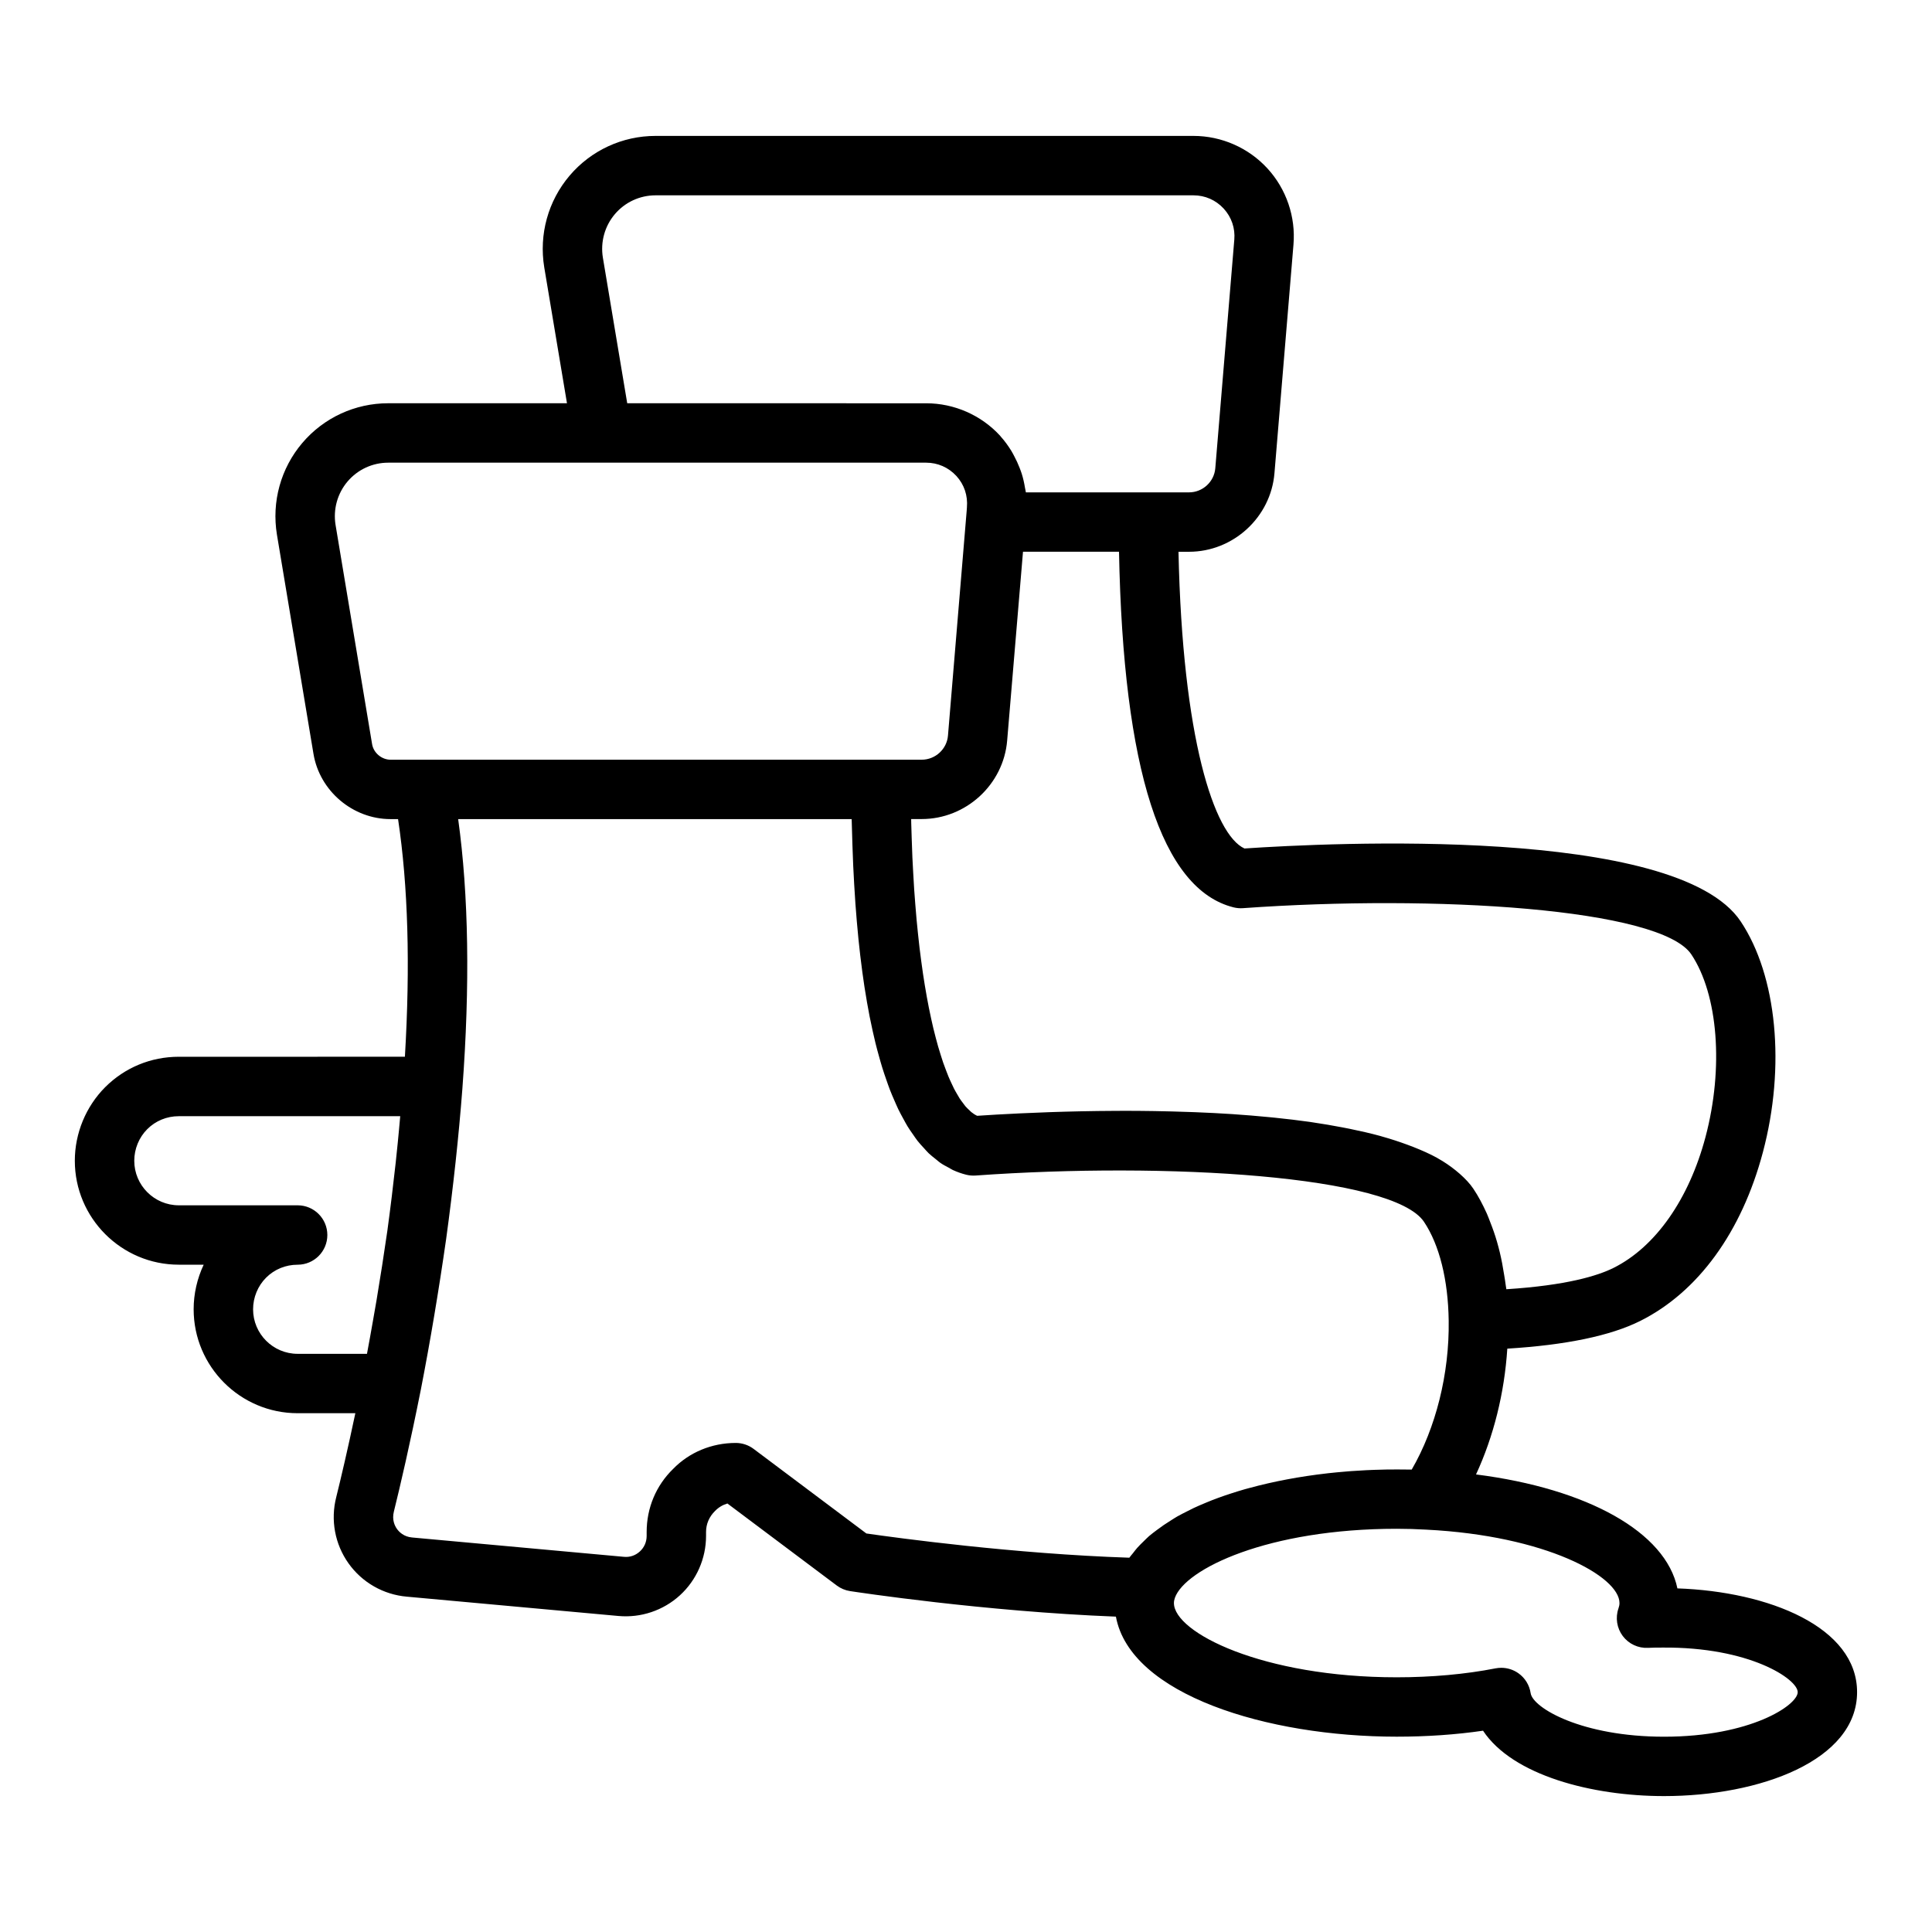 <?xml version="1.0" encoding="UTF-8"?>
<!-- Uploaded to: SVG Repo, www.svgrepo.com, Generator: SVG Repo Mixer Tools -->
<svg fill="#000000" width="800px" height="800px" version="1.1" viewBox="144 144 512 512" xmlns="http://www.w3.org/2000/svg">
 <path d="m588.53 564.94c-3.062-14.859-23.715-26.43-53.367-30.199 4.664-10.074 7.531-21.57 8.289-33.336 15.527-0.953 27.363-3.41 35.215-7.336 15.348-7.676 26.898-23.559 32.52-44.719 6.039-22.738 3.731-46.742-5.875-61.152-16.969-25.465-109.19-20.844-131.51-19.34-8.047-3.668-16.449-29.262-17.488-78.633h2.785c11.742 0 21.695-9.16 22.648-20.836l5.035-60.539c0.629-7.379-1.879-14.742-6.891-20.207-5.027-5.481-12.176-8.625-19.609-8.625h-142.56c-8.785 0-17.086 3.836-22.77 10.527-5.699 6.711-8.152 15.559-6.719 24.305l6.023 36.016h-47.375c-8.785 0-17.086 3.836-22.77 10.527-5.699 6.711-8.152 15.559-6.719 24.301l9.684 58.09c1.641 9.855 10.43 17.289 20.438 17.289h1.977c2.656 17.668 3.258 38.797 1.812 62.977l-59.918 0.004c-7.383 0-14.305 2.859-19.5 8.051-5.117 5.117-8.055 12.223-8.055 19.5 0 15.191 12.363 27.551 27.551 27.551h6.598c-1.727 3.668-2.66 7.711-2.66 11.809 0 15.191 12.363 27.551 27.551 27.551h15.301c-2.035 9.645-3.816 17.215-5.059 22.223-1.555 6.074-0.367 12.473 3.242 17.555 3.613 5.086 9.27 8.305 15.477 8.84l56.059 5.117c5.961 0.547 11.898-1.457 16.301-5.481 4.402-4.023 6.922-9.758 6.922-15.742v-1.023c0-2.102 0.805-4.039 2.41-5.609 0.906-0.93 2.023-1.594 3.25-1.953l28.973 21.73c1.039 0.777 2.25 1.289 3.527 1.484 1.531 0.234 35.473 5.402 70.457 6.769 3.812 20.684 40.102 31.812 74.402 31.812 8 0 15.668-0.531 22.891-1.582 7.844 11.852 28.914 17.328 47.957 17.328 25.426 0 51.168-9.465 51.168-27.551 0.008-17.246-23.402-26.652-47.621-27.492zm-117.62-180.48c0.812 0.199 1.648 0.277 2.473 0.215 50.82-3.633 110.69 0.035 118.84 12.258 7.102 10.656 8.609 30.098 3.754 48.383-4.379 16.488-13.254 29.133-24.344 34.676-4.195 2.098-12.441 4.644-28.434 5.668-0.039-0.387-0.125-0.734-0.172-1.117-0.109-0.941-0.277-1.832-0.422-2.75-0.312-2.027-0.684-4-1.141-5.902-0.23-0.949-0.473-1.875-0.738-2.789-0.531-1.844-1.148-3.594-1.824-5.293-0.297-0.75-0.566-1.523-0.895-2.246-1.051-2.324-2.207-4.531-3.543-6.519-0.945-1.422-2.207-2.715-3.594-3.953-0.352-0.316-0.719-0.625-1.102-0.926-1.418-1.137-2.965-2.215-4.731-3.199-0.086-0.047-0.152-0.102-0.238-0.148-1.875-1.027-3.973-1.953-6.176-2.828-0.543-0.215-1.098-0.422-1.656-0.629-2.129-0.781-4.348-1.516-6.707-2.172-0.164-0.047-0.312-0.098-0.477-0.145-2.57-0.703-5.285-1.32-8.074-1.891-0.621-0.125-1.246-0.246-1.875-0.367-2.648-0.508-5.359-0.973-8.145-1.379-0.184-0.027-0.359-0.059-0.543-0.086-3.047-0.434-6.168-0.797-9.324-1.121-0.574-0.059-1.145-0.113-1.723-0.168-3.019-0.289-6.059-0.547-9.117-0.75-0.121-0.008-0.238-0.02-0.359-0.027-3.309-0.219-6.613-0.383-9.91-0.512-0.418-0.016-0.828-0.031-1.246-0.043-3.219-0.117-6.418-0.203-9.562-0.254h-0.004c-2.633-0.039-5.234-0.066-7.777-0.066-0.695 0-1.359 0.008-2.043 0.012h-0.398c-6.367 0.027-12.336 0.164-17.68 0.348-0.059 0-0.117 0.004-0.176 0.008-5.301 0.188-9.934 0.414-13.688 0.629-0.176 0.012-0.328 0.02-0.5 0.031-1.754 0.102-3.371 0.203-4.676 0.293-0.516-0.234-1.035-0.566-1.551-0.984-0.172-0.137-0.34-0.336-0.512-0.492-0.348-0.32-0.691-0.633-1.039-1.035-0.203-0.234-0.402-0.535-0.605-0.801-0.309-0.406-0.621-0.801-0.93-1.273-0.215-0.332-0.426-0.723-0.637-1.086-0.289-0.496-0.582-0.98-0.867-1.539-0.219-0.426-0.434-0.91-0.648-1.371-0.273-0.582-0.547-1.16-0.812-1.801-0.219-0.527-0.438-1.105-0.652-1.672-0.254-0.664-0.508-1.328-0.758-2.047-0.215-0.625-0.426-1.301-0.637-1.969-0.238-0.754-0.477-1.512-0.707-2.32-0.207-0.719-0.406-1.48-0.609-2.238-0.227-0.852-0.445-1.715-0.664-2.617-0.195-0.809-0.383-1.648-0.566-2.496-0.207-0.949-0.414-1.918-0.613-2.918-0.18-0.906-0.355-1.84-0.527-2.789-0.188-1.035-0.371-2.098-0.551-3.188-0.164-1-0.324-2.023-0.48-3.07-0.168-1.141-0.332-2.312-0.488-3.504-0.145-1.086-0.285-2.188-0.422-3.32-0.148-1.25-0.285-2.539-0.422-3.84-0.121-1.172-0.242-2.352-0.355-3.566-0.125-1.352-0.234-2.754-0.348-4.16-0.098-1.262-0.199-2.523-0.289-3.828-0.098-1.473-0.184-3.004-0.266-4.531-0.074-1.324-0.148-2.641-0.211-4.008-0.074-1.645-0.129-3.352-0.184-5.059-0.043-1.348-0.094-2.672-0.125-4.059-0.008-0.344-0.008-0.715-0.016-1.059h2.793c11.742 0 21.695-9.16 22.648-20.832l4.195-50.016h25.445c1.094 57.797 11.297 89.484 30.355 94.25zm-167.14-172.18c-0.68-4.152 0.48-8.355 3.188-11.543 2.688-3.16 6.609-4.973 10.77-4.973h142.56c3.078 0 5.922 1.254 8.012 3.523 2.07 2.262 3.066 5.184 2.805 8.234-0.004 0.008-0.004 0.016-0.004 0.023l-5.035 60.551c-0.293 3.582-3.348 6.387-6.957 6.387h-43.238c-0.004-0.039-0.016-0.074-0.023-0.113-0.043-0.379-0.156-0.738-0.215-1.113-0.203-1.254-0.477-2.488-0.855-3.695-0.172-0.555-0.383-1.086-0.59-1.629-0.402-1.043-0.871-2.051-1.398-3.039-0.262-0.488-0.508-0.98-0.801-1.453-0.824-1.324-1.738-2.594-2.797-3.766-0.051-0.055-0.082-0.125-0.133-0.18-5.027-5.477-12.172-8.621-19.602-8.621h-0.012l-79.223-0.008zm-61.16 128.92-9.68-58.07c-0.68-4.152 0.48-8.355 3.188-11.543 2.688-3.16 6.609-4.973 10.77-4.973h142.55c3.078 0 5.922 1.254 8.012 3.523 2.07 2.262 3.066 5.184 2.793 8.352l-0.062 0.879-4.957 59.574c-0.293 3.582-3.348 6.387-6.957 6.387h-10.781l-121.31 0.004h-8.66c-2.367 0-4.523-1.812-4.906-4.133zm-31.539 149.77c0-3.133 1.254-6.18 3.441-8.367 2.215-2.219 5.188-3.441 8.367-3.441 4.348 0 7.871-3.523 7.871-7.871s-3.523-7.871-7.871-7.871h-31.488c-6.512 0-11.809-5.297-11.809-11.809 0-3.133 1.254-6.18 3.441-8.367 2.215-2.219 5.188-3.441 8.367-3.441h58.672c-0.211 2.316-0.402 4.606-0.645 6.969-0.188 1.82-0.359 3.625-0.566 5.469-0.652 5.887-1.367 11.852-2.199 17.934-0.898 6.25-1.863 12.395-2.871 18.441-0.316 1.906-0.656 3.754-0.984 5.637-0.5 2.883-1.02 5.707-1.543 8.527h-18.375c-6.512 0-11.809-5.297-11.809-11.809zm132.64 37c-1.363-1.023-3.019-1.574-4.723-1.574-6.383 0-12.332 2.496-16.59 6.871-4.535 4.406-7.027 10.352-7.027 16.742v1.023c0 1.594-0.637 3.059-1.797 4.117-1.16 1.062-2.644 1.59-4.258 1.422l-56.094-5.121c-2.234-0.188-3.484-1.508-4.027-2.273-0.547-0.77-1.375-2.379-0.812-4.602 1.672-6.754 4.269-17.855 7.168-32.426 2.457-12.621 4.703-25.996 6.684-39.797 1.891-13.828 3.34-27.23 4.301-39.824v-0.004-0.008c2.043-27.332 1.668-51.309-1.113-71.438h104.28c0.012 0.605 0.039 1.164 0.051 1.762 0.039 1.754 0.098 3.457 0.152 5.164 0.062 1.848 0.125 3.688 0.207 5.477 0.074 1.668 0.168 3.289 0.258 4.906 0.098 1.727 0.203 3.438 0.324 5.106 0.113 1.559 0.234 3.078 0.363 4.586 0.141 1.629 0.285 3.238 0.445 4.812 0.145 1.445 0.301 2.856 0.465 4.254 0.176 1.516 0.363 3.008 0.562 4.469 0.18 1.348 0.371 2.668 0.57 3.965 0.215 1.406 0.441 2.773 0.68 4.121 0.215 1.238 0.438 2.461 0.672 3.648 0.258 1.301 0.527 2.562 0.801 3.805 0.25 1.125 0.504 2.242 0.77 3.32 0.297 1.195 0.609 2.344 0.926 3.481 0.285 1.016 0.566 2.031 0.867 3 0.336 1.09 0.691 2.121 1.051 3.148 0.316 0.906 0.629 1.82 0.961 2.684 0.379 0.984 0.781 1.906 1.184 2.828 0.348 0.793 0.688 1.602 1.047 2.352 0.426 0.879 0.875 1.688 1.32 2.504 0.375 0.684 0.742 1.387 1.133 2.027 0.473 0.777 0.973 1.473 1.469 2.18 0.398 0.57 0.789 1.168 1.203 1.695 0.531 0.676 1.09 1.262 1.645 1.863 0.414 0.453 0.816 0.941 1.246 1.355 0.605 0.582 1.238 1.062 1.871 1.566 0.414 0.328 0.812 0.707 1.238 1 0.719 0.5 1.473 0.891 2.227 1.289 0.371 0.195 0.723 0.449 1.102 0.621 1.145 0.523 2.324 0.945 3.543 1.25 0.816 0.199 1.652 0.27 2.473 0.215 50.793-3.637 110.69 0.031 118.85 12.273 4.074 6.082 6.394 15.379 6.539 26.184v0.012c0.207 14.047-3.418 28.465-9.801 39.457-0.246-0.008-0.504 0-0.754-0.008-0.922-0.02-1.852-0.02-2.785-0.023-0.949-0.004-1.895-0.004-2.852 0.008-1.172 0.016-2.348 0.051-3.531 0.094-0.707 0.027-1.41 0.055-2.117 0.09-1.352 0.066-2.699 0.145-4.055 0.246-0.484 0.035-0.969 0.082-1.453 0.121-1.535 0.129-3.062 0.266-4.594 0.438-0.121 0.012-0.238 0.031-0.359 0.043-7.07 0.809-14.031 2.102-20.547 3.879-0.375 0.102-0.758 0.199-1.133 0.305-1.305 0.371-2.578 0.77-3.836 1.18-0.508 0.164-1.016 0.332-1.516 0.504-1.168 0.402-2.312 0.82-3.438 1.258-0.555 0.215-1.094 0.441-1.637 0.668-1.059 0.441-2.106 0.887-3.117 1.359-0.555 0.262-1.078 0.539-1.617 0.809-0.953 0.48-1.914 0.957-2.816 1.469-0.555 0.316-1.055 0.656-1.59 0.984-1.34 0.824-2.606 1.688-3.797 2.594-0.699 0.531-1.418 1.055-2.062 1.613-0.496 0.43-0.93 0.891-1.391 1.336-0.605 0.586-1.207 1.172-1.75 1.785-0.398 0.453-0.754 0.926-1.117 1.395-0.316 0.406-0.68 0.789-0.969 1.207-30.5-1.004-61.734-5.277-69.688-6.422zm241.28 76.277c-21.773 0-34.773-7.621-35.352-11.535-0.312-2.129-1.484-4.039-3.242-5.281-1.34-0.949-2.93-1.445-4.547-1.445-0.504 0-1.016 0.051-1.516 0.145-7.902 1.555-16.957 2.371-26.191 2.371-35.492 0-59.039-11.848-59.039-19.68 0-0.441 0.086-0.902 0.254-1.379 2.727-7.672 24.668-18.301 58.785-18.301 2.598 0 5.199 0.078 7.797 0.227 31.746 1.586 51.242 12.398 51.242 19.453 0 0.441-0.086 0.906-0.266 1.41-0.867 2.481-0.441 5.231 1.133 7.328 1.574 2.098 4.082 3.273 6.719 3.137 1.223-0.066 2.504-0.07 3.789-0.07 23.125-0.211 35.855 8.363 35.855 11.812 0 3.426-12.414 11.809-35.422 11.809z"/>
</svg>